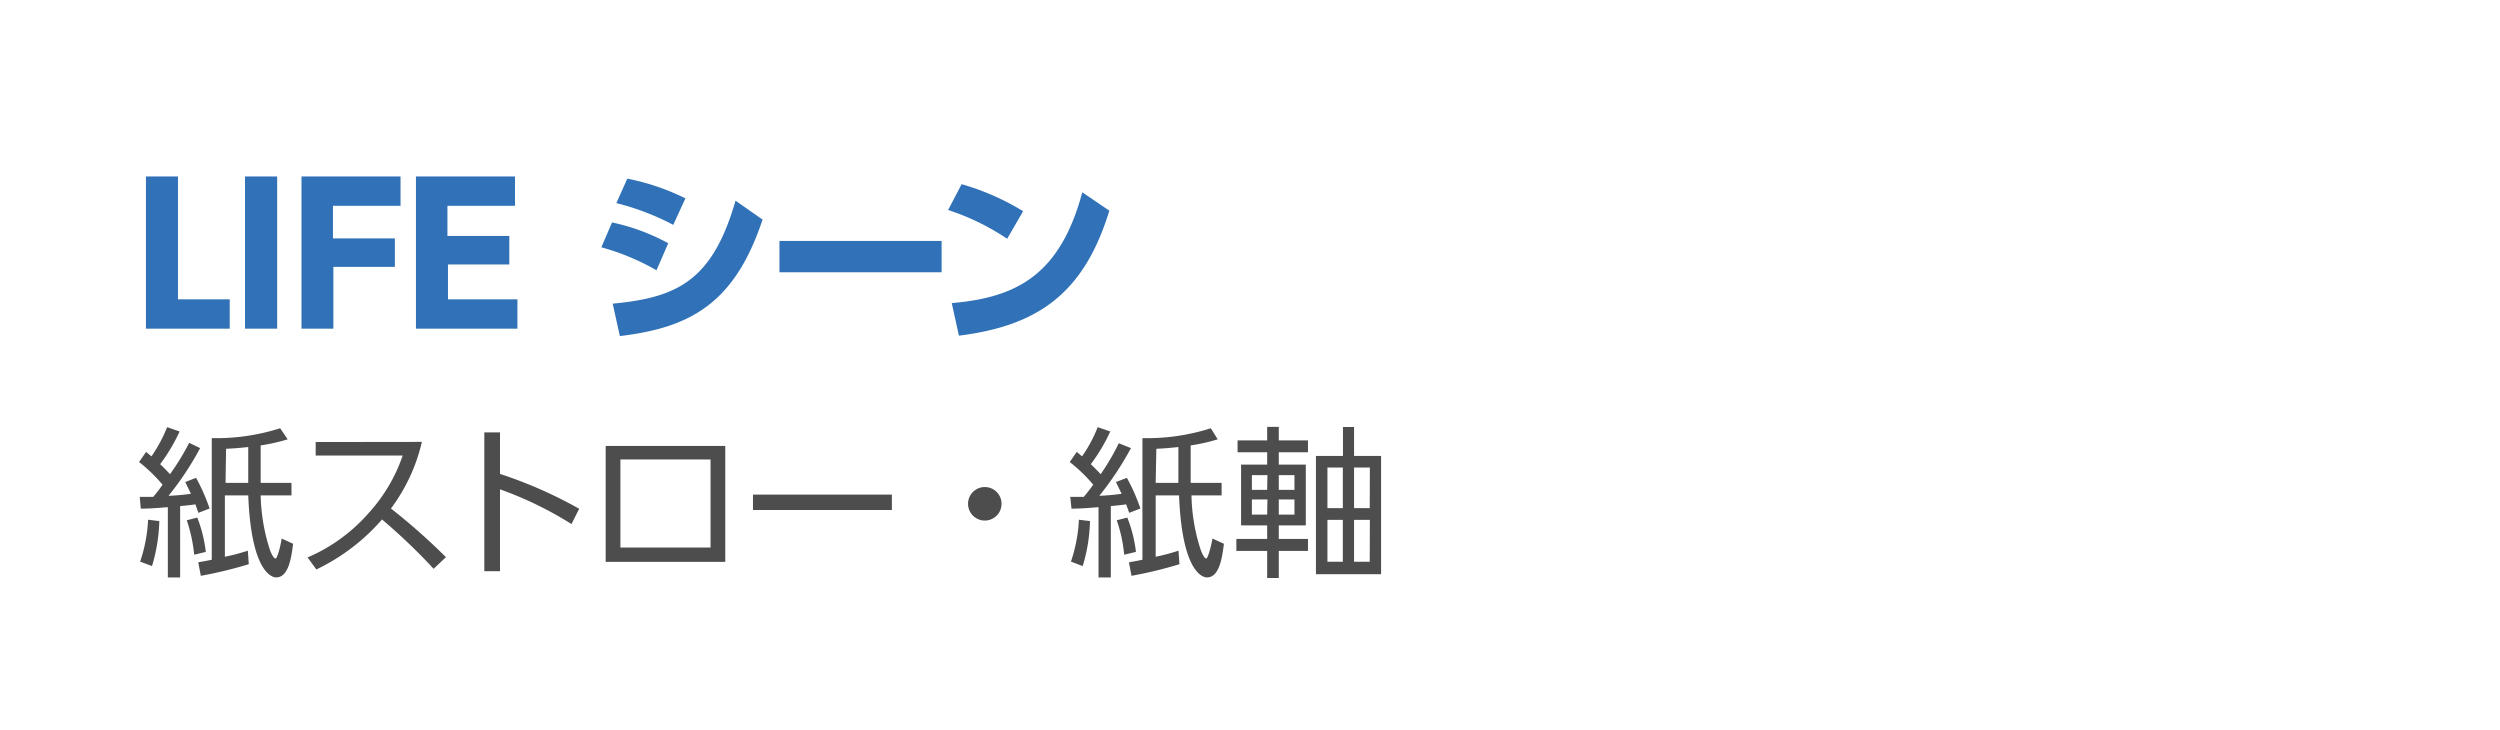 <svg xmlns="http://www.w3.org/2000/svg" viewBox="0 0 185 54"><defs><style>.cls-1{fill:#3071b7;}.cls-2{fill:#4d4d4d;}</style></defs><title>nav_scene</title><path class="cls-1" d="M13.17 13.06v9.09h3.83v2.17h-6.2v-11.26zM20.51 13.06v11.26h-2.38v-11.26zM29.22 17.64v2.11h-4.55v4.57h-2.36v-11.26h7.33v2.17h-5v2.41zM37.69 17.46v2.11h-4.54v2.58h5.14v2.17h-7.51v-11.26h7.33v2.17h-5v2.23zM48.58 20a17.4 17.4 0 0 0-4.08-1.7l.79-1.84a15.27 15.27 0 0 1 4.16 1.54zm-3.24 2.47c4.79-.45 7.38-1.7 9.09-7.62l2 1.4c-2.07 6.23-5.37 8-10.56 8.62zm4.48-5.83a18.68 18.68 0 0 0-4.21-1.61l.81-1.81a17 17 0 0 1 4.3 1.46zM69.68 17.83v2.32h-12v-2.32zM74.53 17.67a17.57 17.57 0 0 0-4.37-2.13l1-1.91a18.23 18.23 0 0 1 4.55 2zm-4.1 4.76c4.71-.41 8-2 9.66-8.2l2 1.36c-1.88 6.15-5.31 8.52-11.13 9.25z"/><path class="cls-2" d="M14.81 33.16a22.27 22.27 0 0 1-2.34 3.53 16.24 16.24 0 0 0 1.66-.15l-.42-.87.8-.31a14.13 14.13 0 0 1 1 2.27l-.83.32-.22-.63c-.35.06-.74.09-1.13.13v5.28h-.91v-5.2c-1.19.1-1.65.11-2 .11l-.08-.87h1c.31-.37.53-.67.69-.9a11.43 11.43 0 0 0-1.74-1.68l.52-.75.4.33a11.1 11.1 0 0 0 1.16-2.16l.92.32a13.11 13.11 0 0 1-1.44 2.42c.27.25.48.47.73.74a18.08 18.08 0 0 0 1.42-2.32zm-4.44 8.4a11.36 11.36 0 0 0 .59-3.1l.83.1a12.84 12.84 0 0 1-.54 3.33zm4-.51a11.31 11.31 0 0 0-.55-2.55l.78-.2a10.32 10.32 0 0 1 .63 2.54zm6.92-8.54a13.93 13.93 0 0 1-2 .45v2.77h2.28v.93h-2.28a13.94 13.94 0 0 0 .7 4.08c.07.18.25.59.4.59s.42-1.16.45-1.48l.85.39c-.14 1.12-.36 2.49-1.26 2.49-.15 0-1.83-.11-2.06-6.07h-1.73v4.54a15.16 15.16 0 0 0 1.7-.45l.07 1a31 31 0 0 1-3.55.86l-.19-1c.26-.05.54-.09 1-.19v-9a15.5 15.5 0 0 0 5.06-.73zm-4.6 3.22h1.68v-2.65c-.72.08-1.18.11-1.64.13zM31.22 32.7a13.18 13.18 0 0 1-2.29 4.93 46.11 46.11 0 0 1 4.07 3.6l-.91.86a44.16 44.16 0 0 0-3.82-3.65 15 15 0 0 1-4.86 3.7l-.65-.89a12.55 12.55 0 0 0 4.49-3.25 12.17 12.17 0 0 0 2.55-4.29h-6.44v-1zM42.29 38.78a26.89 26.89 0 0 0-5.29-2.57v6.06h-1.16v-10.27h1.16v3.07a32.62 32.62 0 0 1 5.86 2.58zM53.67 33v8.58h-8.85v-8.58zm-1.09 1h-6.67v6.52h6.67zM66 36.6v1.14h-10.28v-1.14zM74.11 37.17a1.24 1.24 0 1 1-2.47 0 1.24 1.24 0 0 1 2.47 0zM83.69 33.16a23 23 0 0 1-2.34 3.53 16 16 0 0 0 1.65-.15l-.42-.87.81-.31a14.13 14.13 0 0 1 1 2.27l-.83.32c-.14-.41-.18-.5-.23-.63-.35.06-.73.09-1.13.13v5.28h-.91v-5.2c-1.18.1-1.64.11-2 .11l-.09-.87h1c.31-.37.53-.67.7-.9a11.43 11.43 0 0 0-1.74-1.68l.52-.75.39.33a10.12 10.12 0 0 0 1.16-2.16l.93.32a13.11 13.11 0 0 1-1.44 2.42c.26.25.48.47.73.74a17.17 17.17 0 0 0 1.34-2.29zm-4.44 8.4a11.36 11.36 0 0 0 .59-3.1l.82.1a12.42 12.42 0 0 1-.54 3.33zm3.94-.51a10.79 10.79 0 0 0-.55-2.55l.78-.2a10 10 0 0 1 .64 2.54zm6.92-8.54a13.33 13.33 0 0 1-2 .45v2.77h2.29v.93h-2.23a13.62 13.62 0 0 0 .7 4.08c.07.18.25.59.39.59s.42-1.16.46-1.48l.85.39c-.14 1.12-.36 2.49-1.26 2.49-.16 0-1.83-.11-2.06-6.07h-1.73v4.54a14.75 14.75 0 0 0 1.69-.45l.07 1a30.51 30.51 0 0 1-3.55.86l-.19-1c.27-.05.54-.09 1-.19v-9a15.41 15.41 0 0 0 5.06-.73zm-4.59 3.22h1.68v-2.65c-.72.08-1.17.11-1.63.13zM96.79 33.47h-2.16v.91h2v4.5h-2v1h2.16v.89h-2.16v2h-.86v-2h-2.28v-.89h2.28v-1h-1.93v-4.5h1.93v-.91h-2.19v-.88h2.19v-1h.86v1h2.16zm-3 1.69h-1.15v1.09h1.13zm0 1.8h-1.15v1.12h1.13zm2-1.8h-1.16v1.09h1.16zm0 1.8h-1.16v1.12h1.16zm4.41-5.36v2.14h2v8.75h-4.82v-8.75h2v-2.14zm-.83 3h-1.14v3h1.14zm0 3.87h-1.14v3.1h1.14zm2-3.87h-1.17v3h1.16zm0 3.87h-1.17v3.1h1.16z"/></svg>